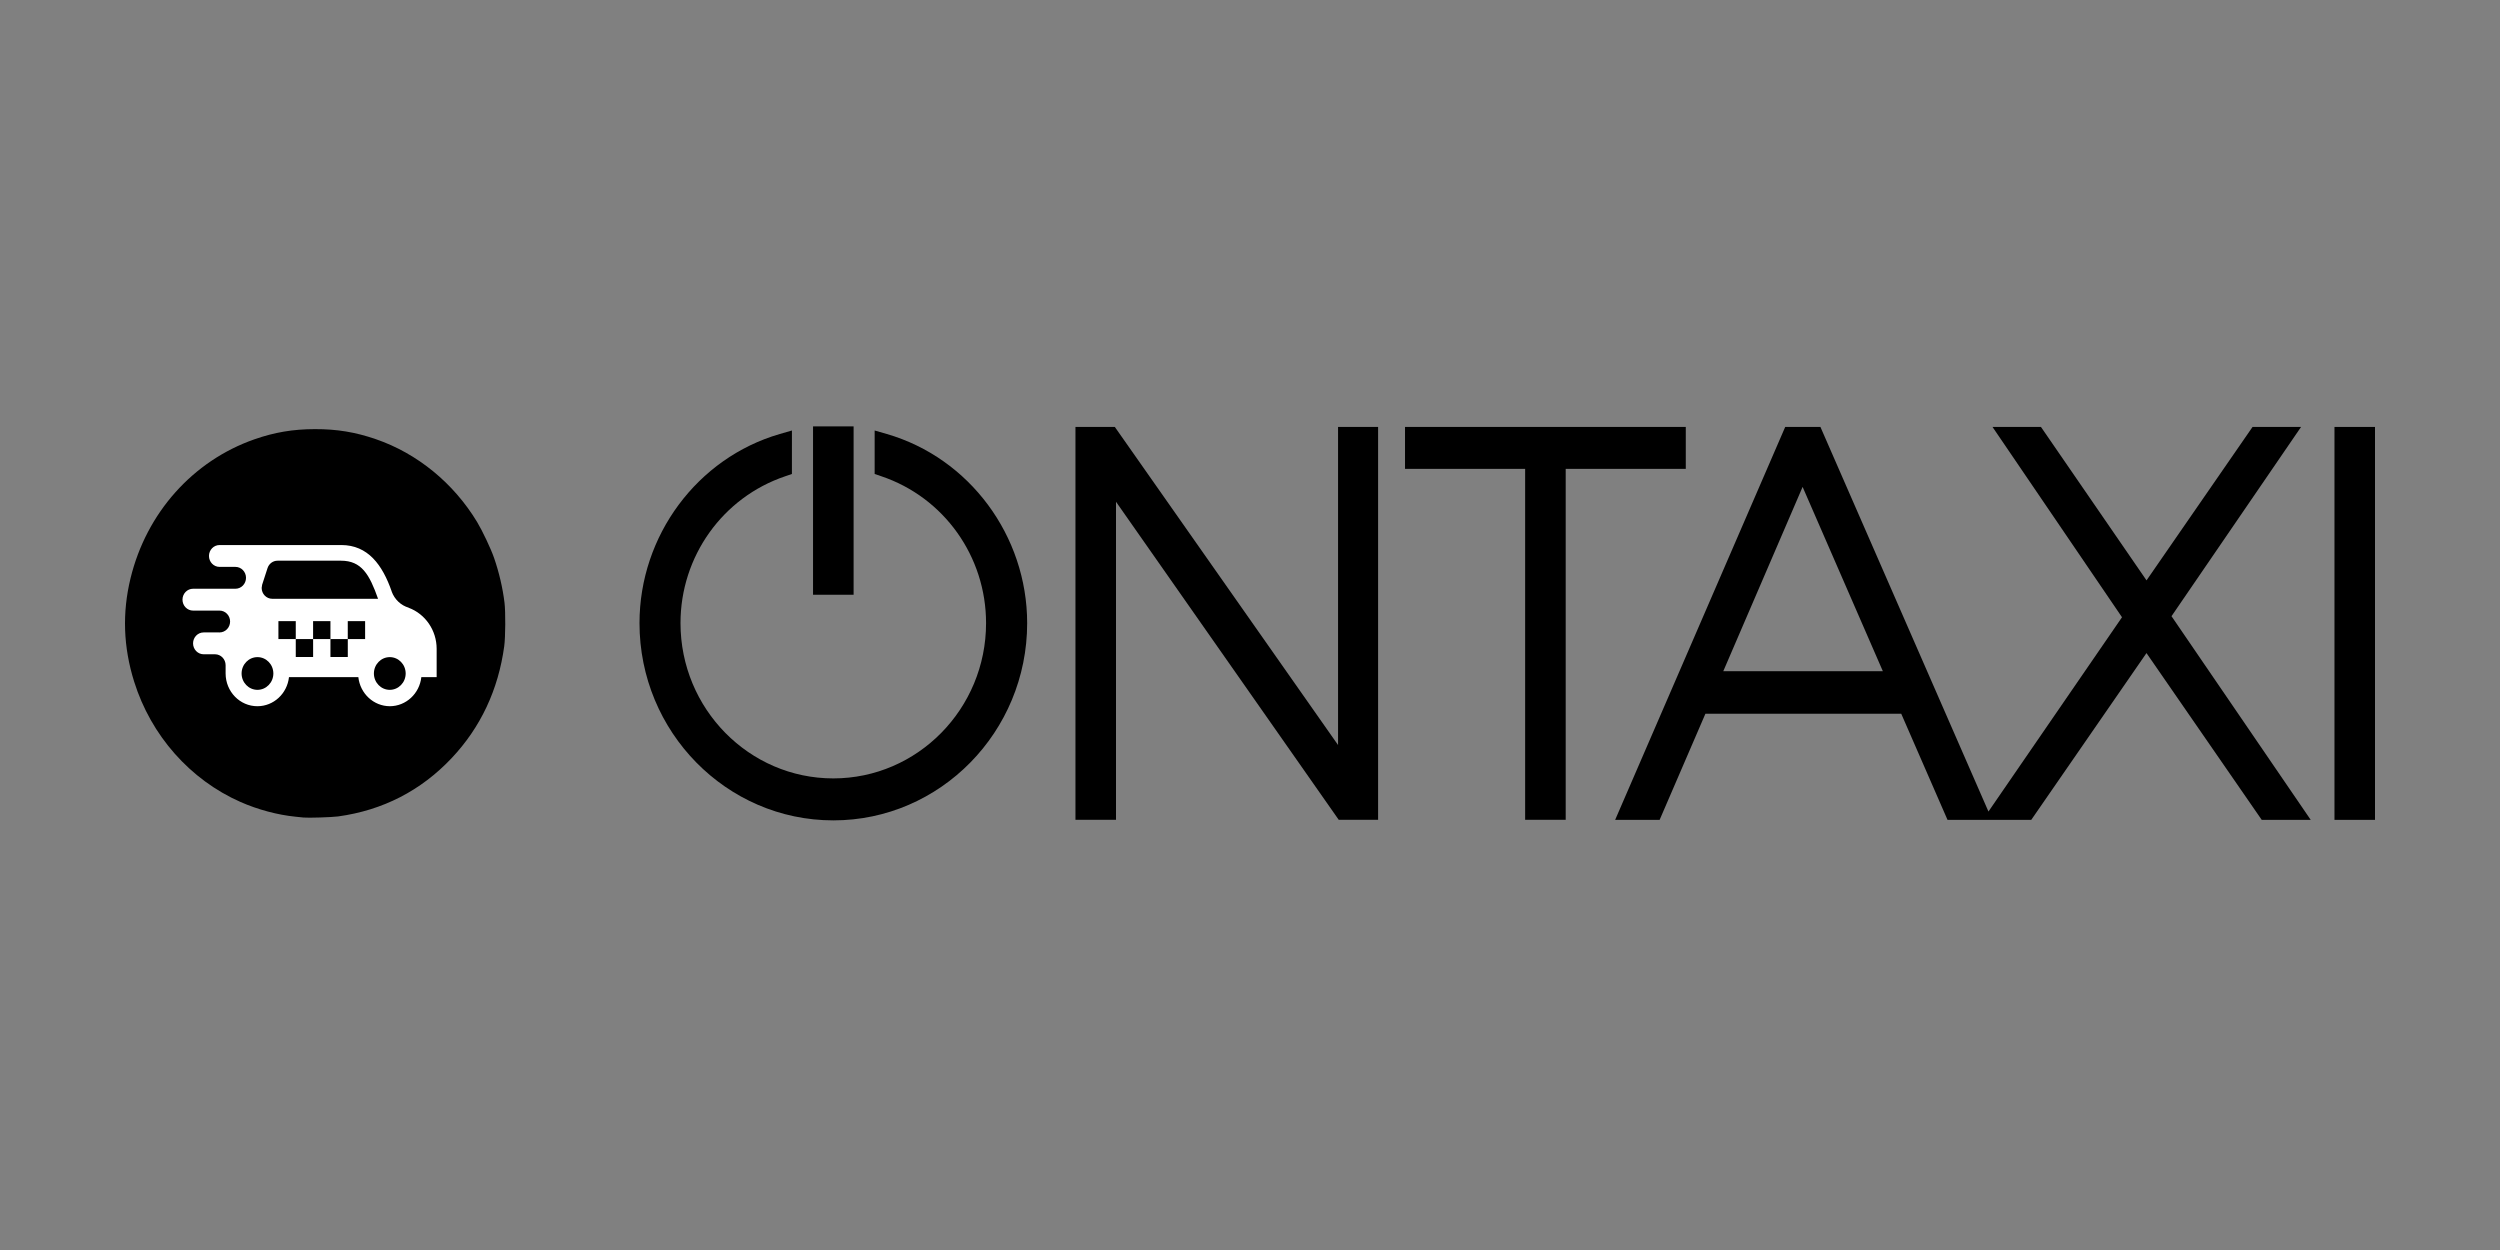 <?xml version="1.0" encoding="UTF-8" standalone="no"?>
<svg xmlns:inkscape="http://www.inkscape.org/namespaces/inkscape" xmlns:sodipodi="http://sodipodi.sourceforge.net/DTD/sodipodi-0.dtd" xmlns="http://www.w3.org/2000/svg" xmlns:svg="http://www.w3.org/2000/svg" width="200px" height="100px" viewBox="0 0 200 100" version="1.1" xml:space="preserve" style="fill-rule:evenodd;clip-rule:evenodd;stroke-linejoin:round;stroke-miterlimit:2;" id="svg1" sodipodi:docname="client-ontaxi-bw.svg" inkscape:version="1.3 (0e150ed6c4, 2023-07-21)">
  <rect x="0" y="0" width="200" height="100" fill="#808080" stroke="none"/>
  <defs id="defs1"></defs>
  <path d="M 134.863,34.155 H 112.401 V 37.512 h 9.61 v 28.074 h 3.245 V 37.512 h 9.607 z" fill="#FDCA00" id="path1" style="fill:#000000;fill-opacity:1;stroke-width:1.551"></path>
  <path d="m 184.085,34.155 h -3.881 l -8.482,12.275 -8.324,-12.099 -0.121,-0.175 h -3.876 l 10.359,15.224 -10.684,15.544 -13.335,-30.523 -0.106,-0.245 h -2.819 L 129.212,65.589 h 3.558 l 3.664,-8.492 h 15.664 l 3.703,8.492 h 2.814 0.746 3.139 l 9.218,-13.343 9.219,13.343 h 3.92 L 173.72,49.296 Z m -33.457,19.541 h -12.766 l 6.347,-14.744 z" fill="#FDCA00" id="path2" style="fill:#000000;fill-opacity:1;stroke-width:1.551"></path>
  <path d="m 190,34.155 h -3.242 V 65.589 H 190 Z" fill="#FDCA00" id="path3" style="fill:#000000;fill-opacity:1;stroke-width:1.551"></path>
  <path d="M 107.044,34.155 V 59.602 L 89.186,34.155 h -3.149 v 31.431 h 3.243 V 40.141 l 17.819,25.445 h 3.149 V 34.155 Z" fill="white" id="path4" style="fill:#000000;fill-opacity:1;stroke-width:1.551"></path>
  <path id="path5" style="fill:#000000;stroke-width:1.551" d="m 63.354,34.44 -0.971,0.28 c -6.606,1.917 -11.223,8.138 -11.223,15.129 0,8.701 6.957,15.781 15.508,15.781 8.549,0 15.505,-7.08 15.505,-15.781 C 82.17,42.859 77.555,36.638 70.946,34.72 l -0.974,-0.28 v 3.478 l 0.533,0.182 c 5.013,1.69 8.38,6.413 8.38,11.749 0,6.851 -5.482,12.423 -12.221,12.423 -6.739,0 -12.224,-5.572 -12.224,-12.423 0,-5.336 3.37,-10.059 8.383,-11.749 l 0.53,-0.182 z"></path>
  <path d="m 68.288,34.111 h -3.245 v 13.469 h 3.245 z" fill="white" id="path6" style="fill:#000000;fill-opacity:1;stroke-width:1.551"></path>
  <path id="path26" style="fill:#000000;fill-opacity:1;stroke-width:0.046" d="m 24.274,65.402 c -0.086,-0.01 -0.376,-0.041 -0.644,-0.067 -1.418,-0.141 -3.013,-0.569 -4.392,-1.178 -4.031,-1.779 -7.155,-5.313 -8.505,-9.622 -0.868,-2.77 -0.964,-5.503 -0.29,-8.275 1.271,-5.228 4.985,-9.394 9.913,-11.116 1.606,-0.562 3.088,-0.811 4.837,-0.814 1.765,-0.003 3.225,0.237 4.869,0.802 3.321,1.141 6.221,3.512 8.105,6.626 0.422,0.698 1.104,2.14 1.358,2.874 0.401,1.158 0.694,2.413 0.836,3.589 0.089,0.732 0.076,2.745 -0.022,3.469 -0.473,3.487 -1.892,6.507 -4.214,8.966 -2.456,2.601 -5.504,4.166 -9.073,4.658 -0.487,0.067 -2.435,0.129 -2.777,0.088 z"></path>
  <path d="m 32.689,48.617 h 0.011 c -0.625,-0.183 -1.131,-0.66 -1.363,-1.287 v -0.012 c -0.74,-2.132 -1.903,-3.715 -4.036,-3.715 h -9.737 c -0.467,0 -0.846,0.392 -0.846,0.874 0,0.482 0.379,0.874 0.846,0.874 h 1.271 c 0.467,0 0.846,0.392 0.846,0.874 0,0.482 -0.379,0.874 -0.846,0.874 h -3.39 c -0.467,0 -0.846,0.392 -0.846,0.874 0,0.482 0.379,0.874 0.846,0.874 h 2.117 c 0.467,0 0.846,0.392 0.846,0.874 0,0.482 -0.379,0.873 -0.846,0.873 H 16.291 c -0.467,0 -0.846,0.392 -0.846,0.874 0,0.482 0.379,0.874 0.846,0.874 h 0.912 c 0.467,0 0.846,0.392 0.846,0.874 v 0.665 c 0.005,1.45 1.144,2.621 2.549,2.616 1.292,-0.002 2.376,-1.004 2.521,-2.329 h 5.548 c 0.145,1.325 1.23,2.326 2.519,2.329 1.292,-0.002 2.376,-1.004 2.521,-2.329 h 1.225 v -2.267 c -0.002,-1.469 -0.899,-2.784 -2.243,-3.281 z m -12.091,6.571 c -0.701,0 -1.271,-0.586 -1.271,-1.31 0.002,-0.724 0.57,-1.308 1.271,-1.308 0.701,0 1.269,0.586 1.271,1.308 -0.002,0.722 -0.57,1.308 -1.271,1.31 z m 1.181,-7.285 c -0.467,0 -0.846,-0.389 -0.846,-0.871 0.007,-0.085 0.018,-0.171 0.039,-0.256 l 0.427,-1.317 c 0.113,-0.361 0.437,-0.603 0.802,-0.603 h 5.081 c 1.636,0 2.273,1.092 2.962,3.046 z m 9.404,7.285 c -0.701,0 -1.271,-0.586 -1.271,-1.31 0.002,-0.724 0.57,-1.308 1.271,-1.308 0.701,0 1.268,0.586 1.271,1.308 -0.002,0.722 -0.57,1.308 -1.271,1.31 z m -7.522,-5.498 v 1.434 h -1.388 v -1.434 z m 2.774,1.434 h 1.388 v 1.434 h -1.388 z m -2.774,0 h 1.388 v 1.434 h -1.388 z m 2.774,-1.434 v 1.434 h -1.388 v -1.434 z m 2.774,0 v 1.434 h -1.388 v -1.434 z" fill="black" id="path10" style="fill:#ffffff;fill-opacity:1;stroke-width:1.551"></path>
</svg>
